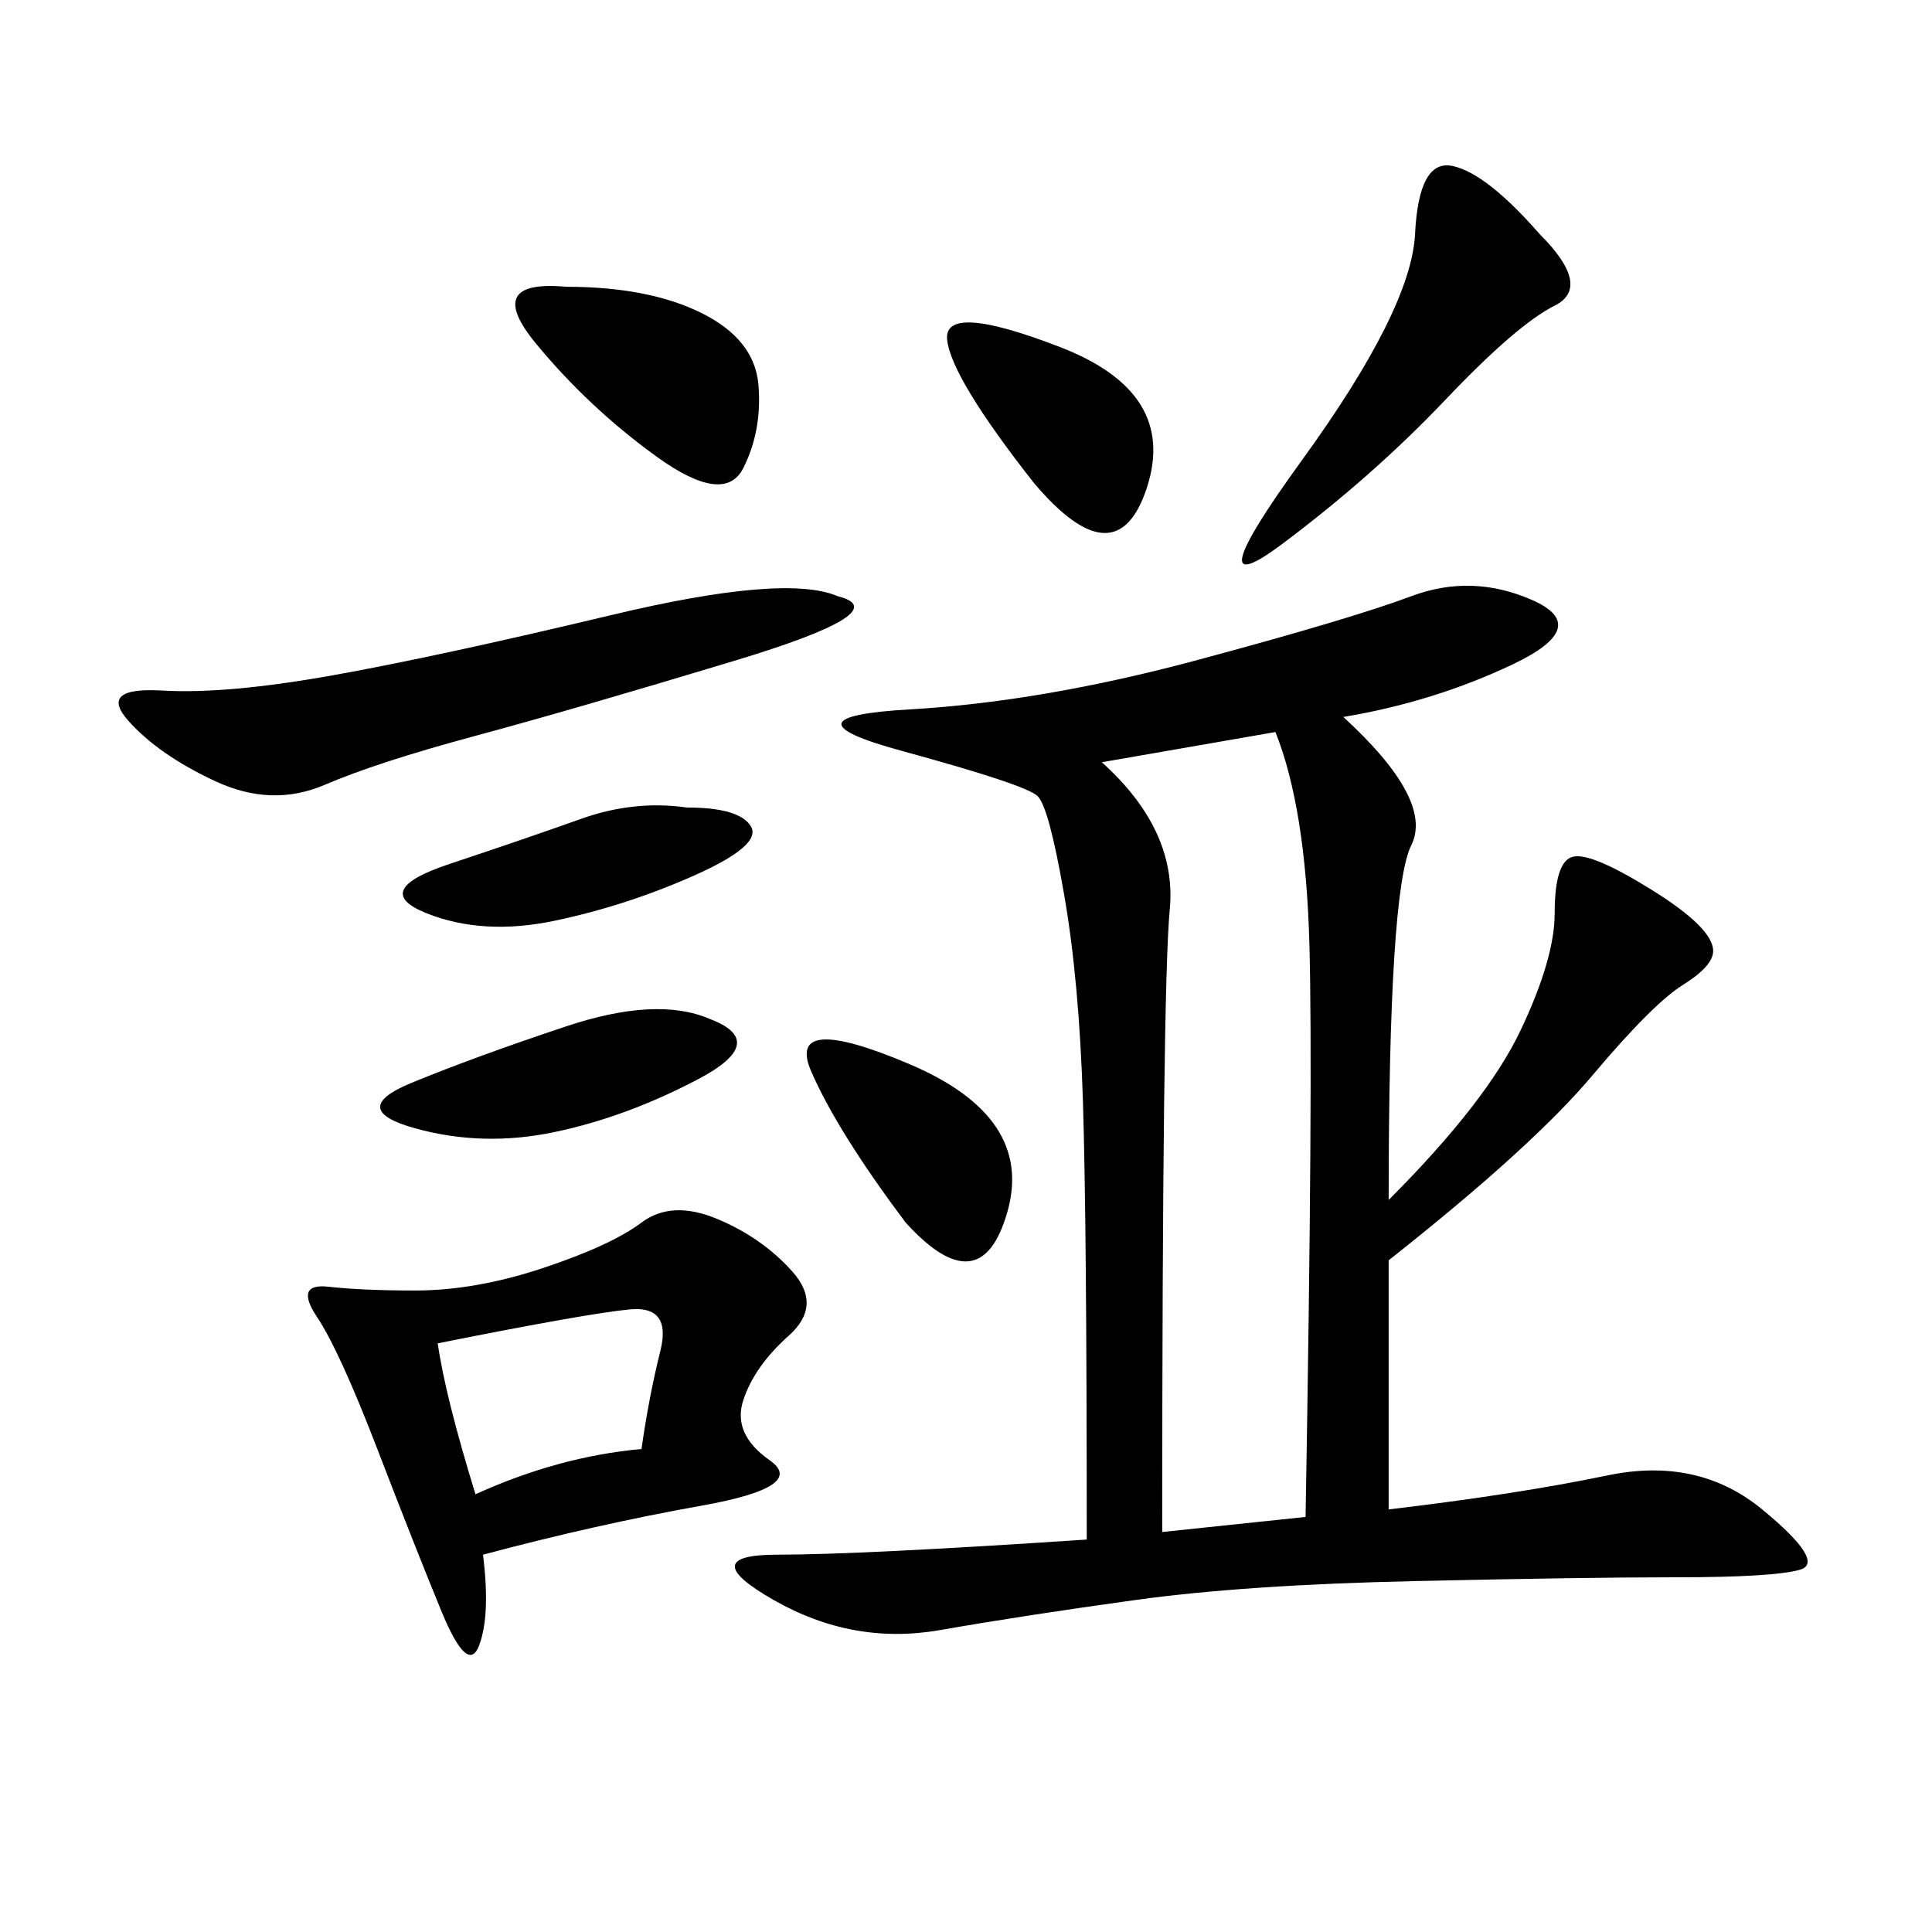 <svg xmlns="http://www.w3.org/2000/svg" xmlns:xlink="http://www.w3.org/1999/xlink" width="300" height="300"><path d="M208.59 111.33Q222.66 124.22 219.14 131.25Q215.63 138.28 215.63 186.33L215.63 186.33Q230.86 171.09 236.13 159.96Q241.41 148.83 241.41 141.80L241.41 141.80Q241.41 133.59 244.34 133.01Q247.27 132.42 256.64 138.28Q266.02 144.14 266.02 147.66L266.02 147.66Q266.02 150 261.33 152.93Q256.64 155.86 247.27 166.99Q237.89 178.13 215.63 195.70L215.63 195.70L215.63 234.38Q235.55 232.03 249.61 229.10Q263.67 226.17 273.63 234.38Q283.59 242.58 279.49 243.75Q275.39 244.92 260.16 244.92L260.16 244.92Q246.09 244.92 219.73 245.51Q193.36 246.09 176.37 248.44Q159.38 250.78 145.90 253.13Q132.42 255.47 120.12 248.44Q107.81 241.41 120.70 241.41L120.70 241.41Q133.59 241.41 168.75 239.06L168.75 239.06Q168.75 189.84 168.16 171.09Q167.58 152.34 165.23 138.87Q162.89 125.39 161.13 123.63Q159.38 121.88 140.04 116.60Q120.70 111.33 141.21 110.16Q161.72 108.98 185.74 102.54Q209.77 96.09 219.14 92.58Q228.52 89.06 237.89 93.16Q247.27 97.27 234.96 103.13Q222.66 108.98 208.59 111.33L208.59 111.33ZM75 241.41Q76.17 250.78 74.41 255.47Q72.66 260.16 68.55 250.20Q64.45 240.23 58.59 225Q52.73 209.77 49.22 204.49Q45.70 199.22 50.98 199.80Q56.25 200.39 64.45 200.39L64.45 200.39Q73.83 200.39 84.38 196.88Q94.92 193.36 99.61 189.84Q104.30 186.33 111.33 189.26Q118.36 192.19 123.05 197.46Q127.73 202.73 122.46 207.42Q117.19 212.11 115.43 217.38Q113.67 222.66 119.53 226.76Q125.39 230.86 108.98 233.79Q92.58 236.72 75 241.41L75 241.41ZM180.47 237.89L202.73 235.55Q203.91 167.58 203.32 146.48Q202.73 125.39 198.05 113.67L198.05 113.67L171.09 118.36Q182.81 128.91 181.64 141.21Q180.47 153.52 180.47 237.89L180.47 237.89ZM130.08 92.58Q139.45 94.92 114.26 102.54Q89.06 110.16 73.83 114.26Q58.59 118.36 50.39 121.88Q42.19 125.39 33.40 121.29Q24.61 117.19 19.92 111.91Q15.23 106.64 25.20 107.23Q35.16 107.81 51.56 104.88Q67.97 101.95 94.92 95.51Q121.88 89.06 130.08 92.58L130.08 92.58ZM239.06 36.33Q247.27 44.53 241.41 47.46Q235.55 50.39 224.41 62.11Q213.28 73.83 199.22 84.38Q185.16 94.92 202.15 71.48Q219.14 48.05 219.73 36.33Q220.31 24.61 225.59 25.78Q230.86 26.95 239.06 36.33L239.06 36.33ZM87.89 44.53Q100.78 44.53 108.98 48.63Q117.19 52.73 117.77 59.77Q118.36 66.80 115.43 72.66Q112.50 78.52 101.95 70.90Q91.41 63.28 83.20 53.32Q75 43.36 87.89 44.53L87.89 44.53ZM67.97 208.59Q69.14 216.80 73.83 232.03L73.83 232.03Q86.72 226.17 99.61 225L99.61 225Q100.78 216.80 102.54 209.77Q104.30 202.73 97.85 203.32Q91.41 203.91 67.97 208.59L67.97 208.59ZM110.16 158.20Q119.53 161.72 108.40 167.58Q97.27 173.44 86.13 175.78Q75 178.13 64.45 175.20Q53.91 172.27 63.87 168.16Q73.83 164.06 87.89 159.38Q101.95 154.69 110.16 158.20L110.16 158.20ZM140.63 189.84Q130.08 175.78 125.98 166.41Q121.88 157.03 141.21 165.23Q160.55 173.44 156.45 188.09Q152.34 202.73 140.63 189.84L140.63 189.84ZM160.55 75Q147.66 58.59 147.07 52.73Q146.48 46.88 164.65 53.91Q182.81 60.94 178.13 75.59Q173.44 90.23 160.55 75L160.55 75ZM106.64 125.39Q114.84 125.39 116.60 128.32Q118.36 131.25 107.81 135.94Q97.27 140.63 86.13 142.97Q75 145.31 66.21 141.80Q57.42 138.28 69.73 134.18Q82.03 130.08 90.23 127.15Q98.44 124.22 106.64 125.39L106.64 125.39Z"/></svg>

